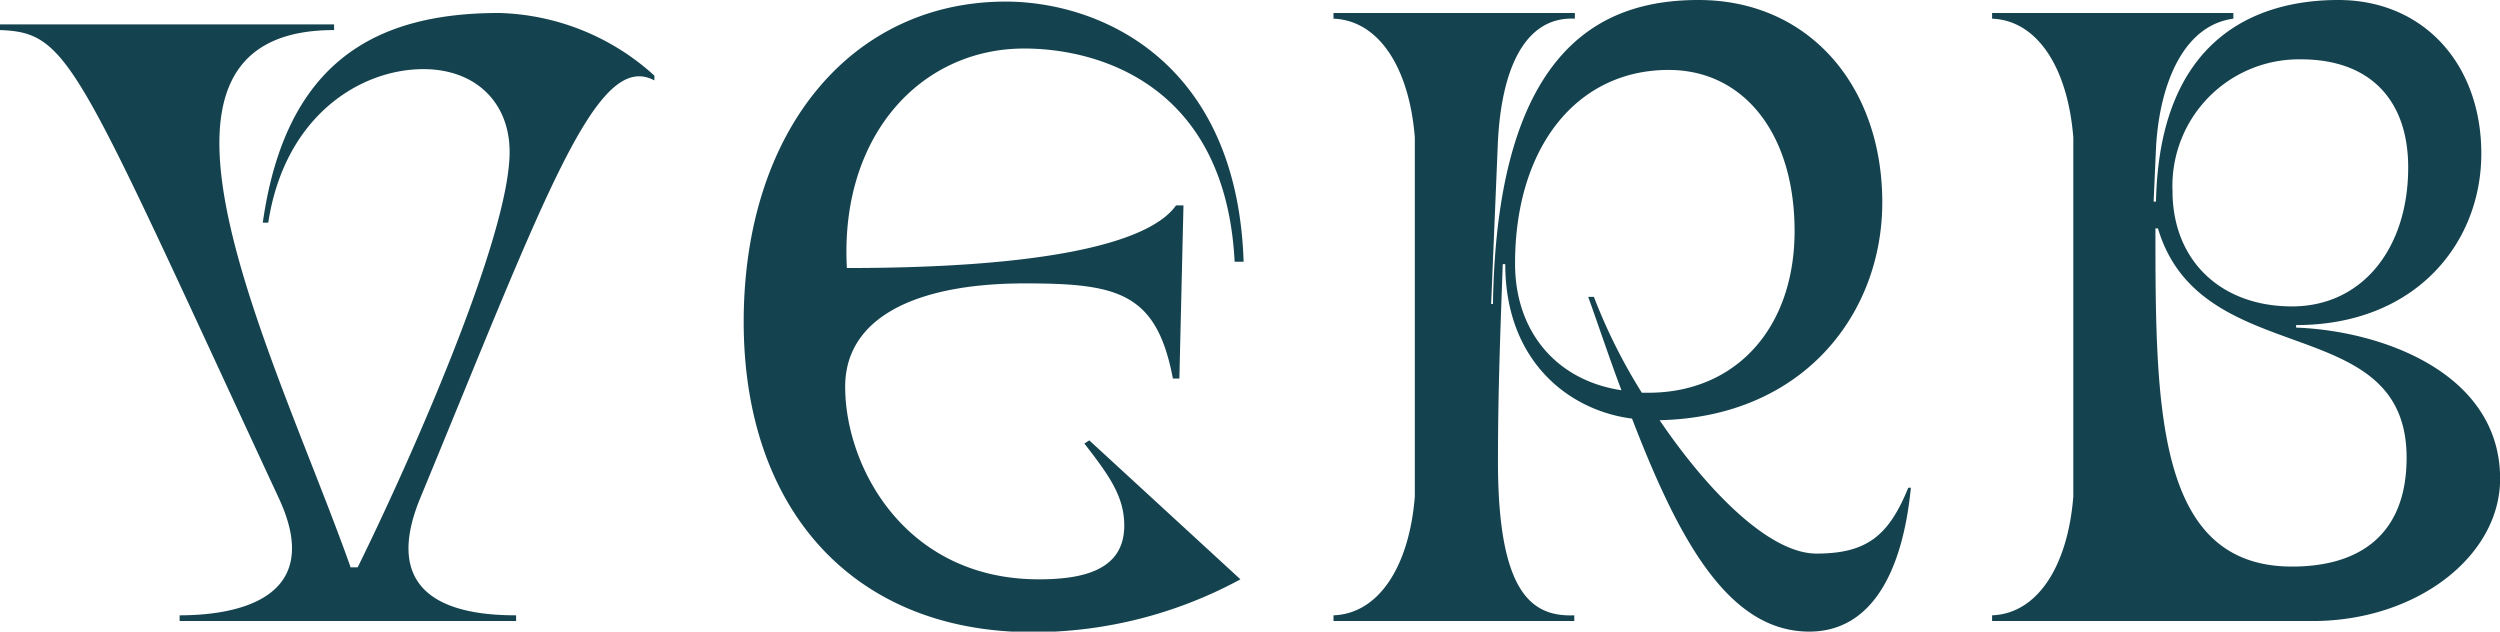 <svg id="Layer_1" data-name="Layer 1" xmlns="http://www.w3.org/2000/svg" viewBox="0 0 219.48 55.45"><defs><style>.cls-1{fill:#14434f;}</style></defs><path class="cls-1" d="M2.93,2.88H32.26v.5c-20,0-5.14,28.62,1.43,47.1v.07h.64l.07-.14c4.43-9,13.27-28.83,13.27-36.33,0-4.35-3-7.27-7.56-7.27-5.57,0-12.2,4.13-13.63,13.48H26C28,6.16,35.9,1.88,46.75,1.88a21.06,21.06,0,0,1,13.63,5.5V7.8c-5.07-2.71-9.5,9.92-20.56,36.68C35.9,54,44.18,54.76,48.24,54.76v.5H18.7v-.5c4.28,0,13-1.07,8.71-10.28C9.57,6.09,9.07,3.6,2.93,3.38Z" transform="translate(-2.93 -0.74)"/><path class="cls-1" d="M112.11,23.72h-.79C110.54,8.31,99.55,5,92.84,5c-9.06,0-16.2,7.64-15.56,19.27,16.91,0,26.48-2.07,28.9-5.5h.65l-.36,15.2h-.57c-1.43-7.56-4.85-8.35-13-8.35-9.7,0-15.77,3.07-15.77,9.07,0,7.06,5.28,16.91,17,16.91,3.86,0,7.5-.79,7.5-4.71,0-2.5-1.22-4.28-3.5-7.21l.43-.28,13.27,12.2a38.25,38.25,0,0,1-18.34,4.64C77.71,56.19,68.22,45.34,68.22,29c0-16.84,9.49-28.12,23-28.12C99.4.88,111.53,6,112.11,23.72Z" transform="translate(-2.93 -0.74)"/><path class="cls-1" d="M170.69,43.56c-.72,7.35-3.43,12.63-8.92,12.63-7.14,0-11.49-8.14-15.56-18.7-5.57-.71-11.13-5.07-11.13-13.56h-.22c-.21,5.93-.42,11.13-.42,17.34,0,11.7,3.07,13.63,6.7,13.49v.5H120v-.5c3.93-.14,6.64-4.21,7.14-10.42V12.8c-.5-6.21-3.21-10.27-7.14-10.42v-.5h21.19v.5c-4.28-.21-6.49,4.21-6.77,11.13l-.58,13.92H134c.36-23,10-26.69,18.05-26.69,9.64,0,16.13,7.49,16.13,17.77,0,9.7-6.85,18.84-19.55,19.12,4.21,6.21,9.63,11.71,13.77,11.71,4.42,0,6.35-1.57,8.06-5.78ZM145.28,35c-1-2.64-1.92-5.42-2.92-8.2h.5a48.81,48.81,0,0,0,4.21,8.42h.57c7.71,0,12.84-5.71,12.84-14.2S156.06,6.88,149.42,6.88c-8.06,0-13.48,6.78-13.48,17C135.94,29.86,139.57,34.14,145.28,35Z" transform="translate(-2.93 -0.74)"/><path class="cls-1" d="M177.82,54.76c3.92-.14,6.63-4.21,7.13-10.42V12.8c-.5-6.21-3.21-10.27-7.13-10.42v-.5H199v.5c-4.28.57-6.42,5.5-6.78,11.13L192,18.44h.21c.29-14.27,8.71-17.7,16-17.7,7.5,0,12.56,5.64,12.56,13.49S215,29.28,204.51,29.28v.22c7.56.28,17.91,4,17.91,13.27,0,6.71-7.14,12.35-16.13,12.49H177.82Zm36.39-13.84c0-13.06-18.05-7.43-21.83-20.13h-.22c0,15.77.07,29.69,12,29.69C210.07,50.48,214.21,47.69,214.21,40.92ZM204.15,27.64c6.14,0,10.2-5.06,10.2-12.2,0-5.85-3.28-9.49-9.42-9.49a11.11,11.11,0,0,0-11.27,11.56C193.66,23.58,197.87,27.64,204.15,27.64Z" transform="translate(-2.93 -0.74)"/></svg>